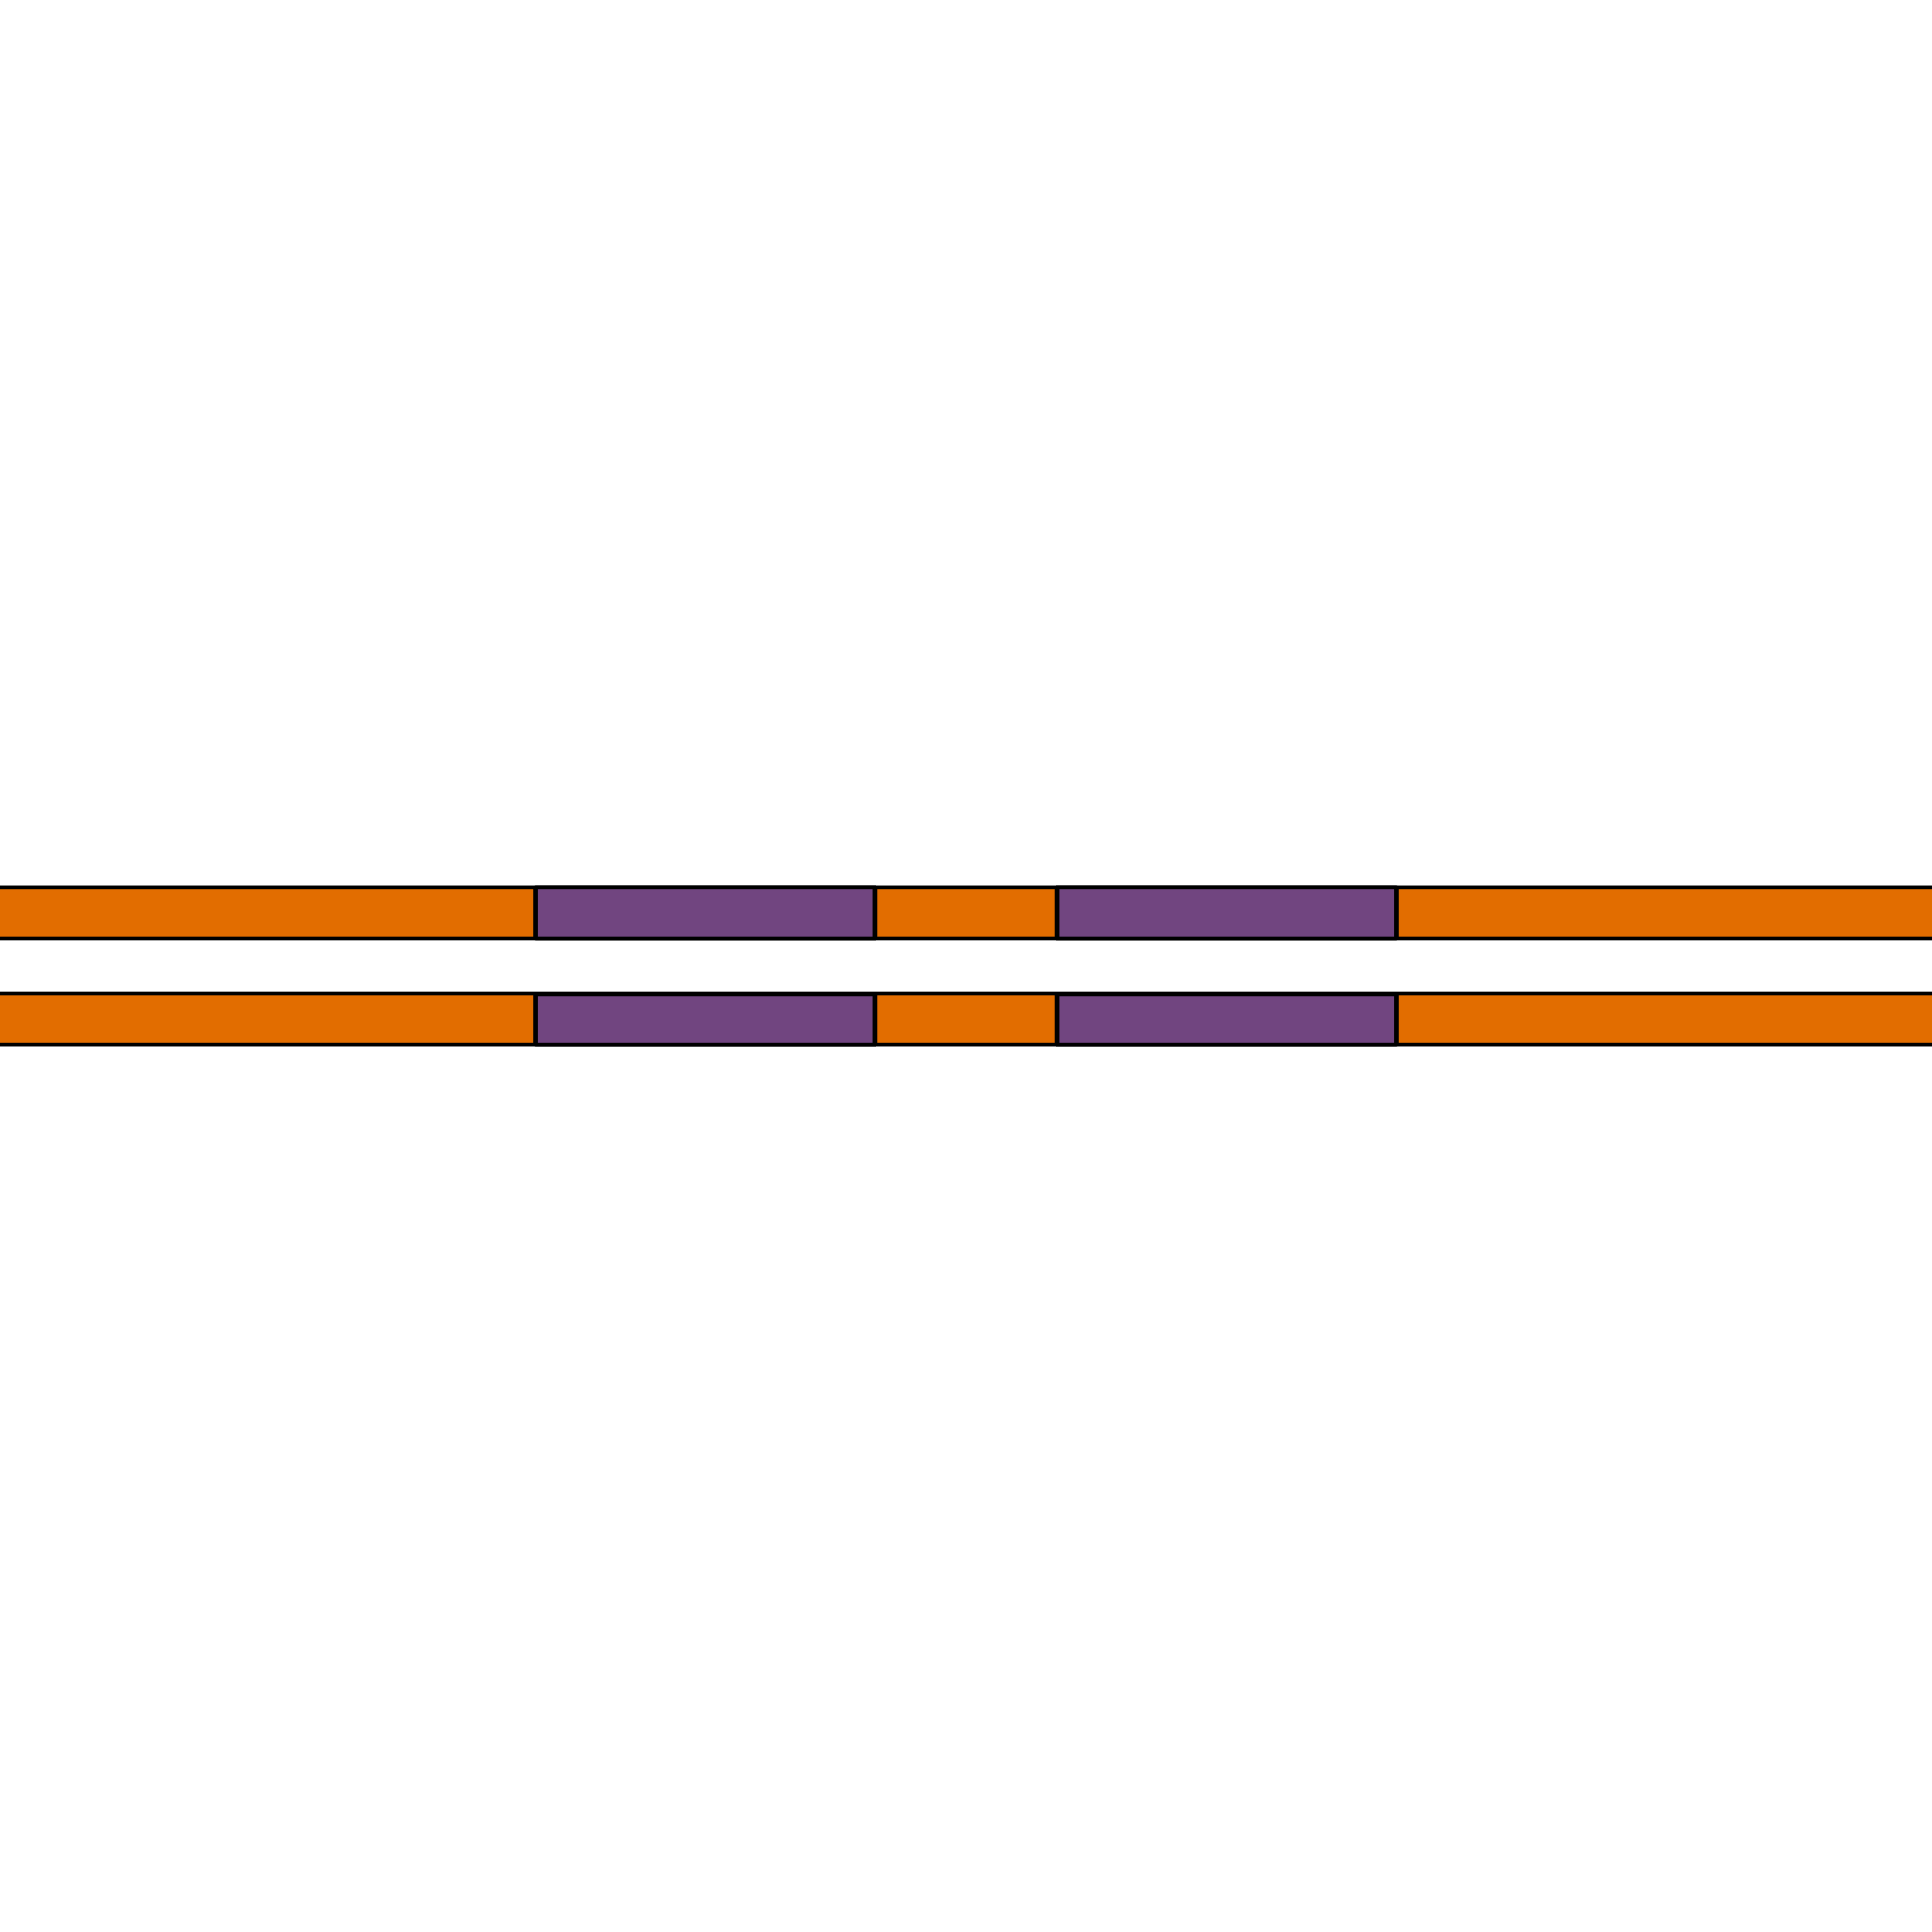 <?xml version="1.0" encoding="utf-8"?>
<!-- Created by: Science Figures, www.sciencefigures.org, Generator: Science Figures Editor -->
<!DOCTYPE svg PUBLIC "-//W3C//DTD SVG 1.1//EN" "http://www.w3.org/Graphics/SVG/1.1/DTD/svg11.dtd">
<svg version="1.1" id="Layer_1" xmlns="http://www.w3.org/2000/svg" xmlns:xlink="http://www.w3.org/1999/xlink" 
	 width="800px" height="800px" viewBox="0 0 219.212 18.323" enable-background="new 0 0 219.212 18.323"
	 xml:space="preserve">
<g>
	<rect y="0.25" fill="#E26D00" width="219.212" height="5.798"/>
	
		<line fill="none" stroke="#000000" stroke-width="0.5" stroke-linecap="round" stroke-linejoin="round" stroke-miterlimit="10" x1="219.212" y1="0.25" x2="0" y2="0.25"/>
	
		<line fill="none" stroke="#000000" stroke-width="0.5" stroke-linejoin="round" stroke-miterlimit="10" x1="0" y1="6.048" x2="219.212" y2="6.048"/>
	<rect y="12.274" fill="#E26D00" width="219.212" height="5.798"/>
	
		<line fill="none" stroke="#000000" stroke-width="0.5" stroke-linecap="round" stroke-linejoin="round" stroke-miterlimit="10" x1="219.212" y1="12.274" x2="0" y2="12.274"/>
	
		<line fill="none" stroke="#000000" stroke-width="0.5" stroke-linecap="round" stroke-linejoin="round" stroke-miterlimit="10" x1="0" y1="18.072" x2="219.212" y2="18.072"/>
	<g>
		
			<rect x="60.771" y="0.25" fill="#714580" stroke="#000000" stroke-width="0.5" stroke-linecap="round" stroke-linejoin="round" stroke-miterlimit="10" width="38.525" height="5.798"/>
		
			<rect x="60.771" y="12.354" fill="#714580" stroke="#000000" stroke-width="0.5" stroke-linecap="round" stroke-linejoin="round" stroke-miterlimit="10" width="38.525" height="5.719"/>
	</g>
	<g>
		
			<rect x="119.915" y="0.25" fill="#714580" stroke="#000000" stroke-width="0.5" stroke-linecap="round" stroke-linejoin="round" stroke-miterlimit="10" width="38.525" height="5.798"/>
		
			<rect x="119.915" y="12.354" fill="#714580" stroke="#000000" stroke-width="0.5" stroke-linecap="round" stroke-linejoin="round" stroke-miterlimit="10" width="38.525" height="5.719"/>
	</g>
</g>
</svg>